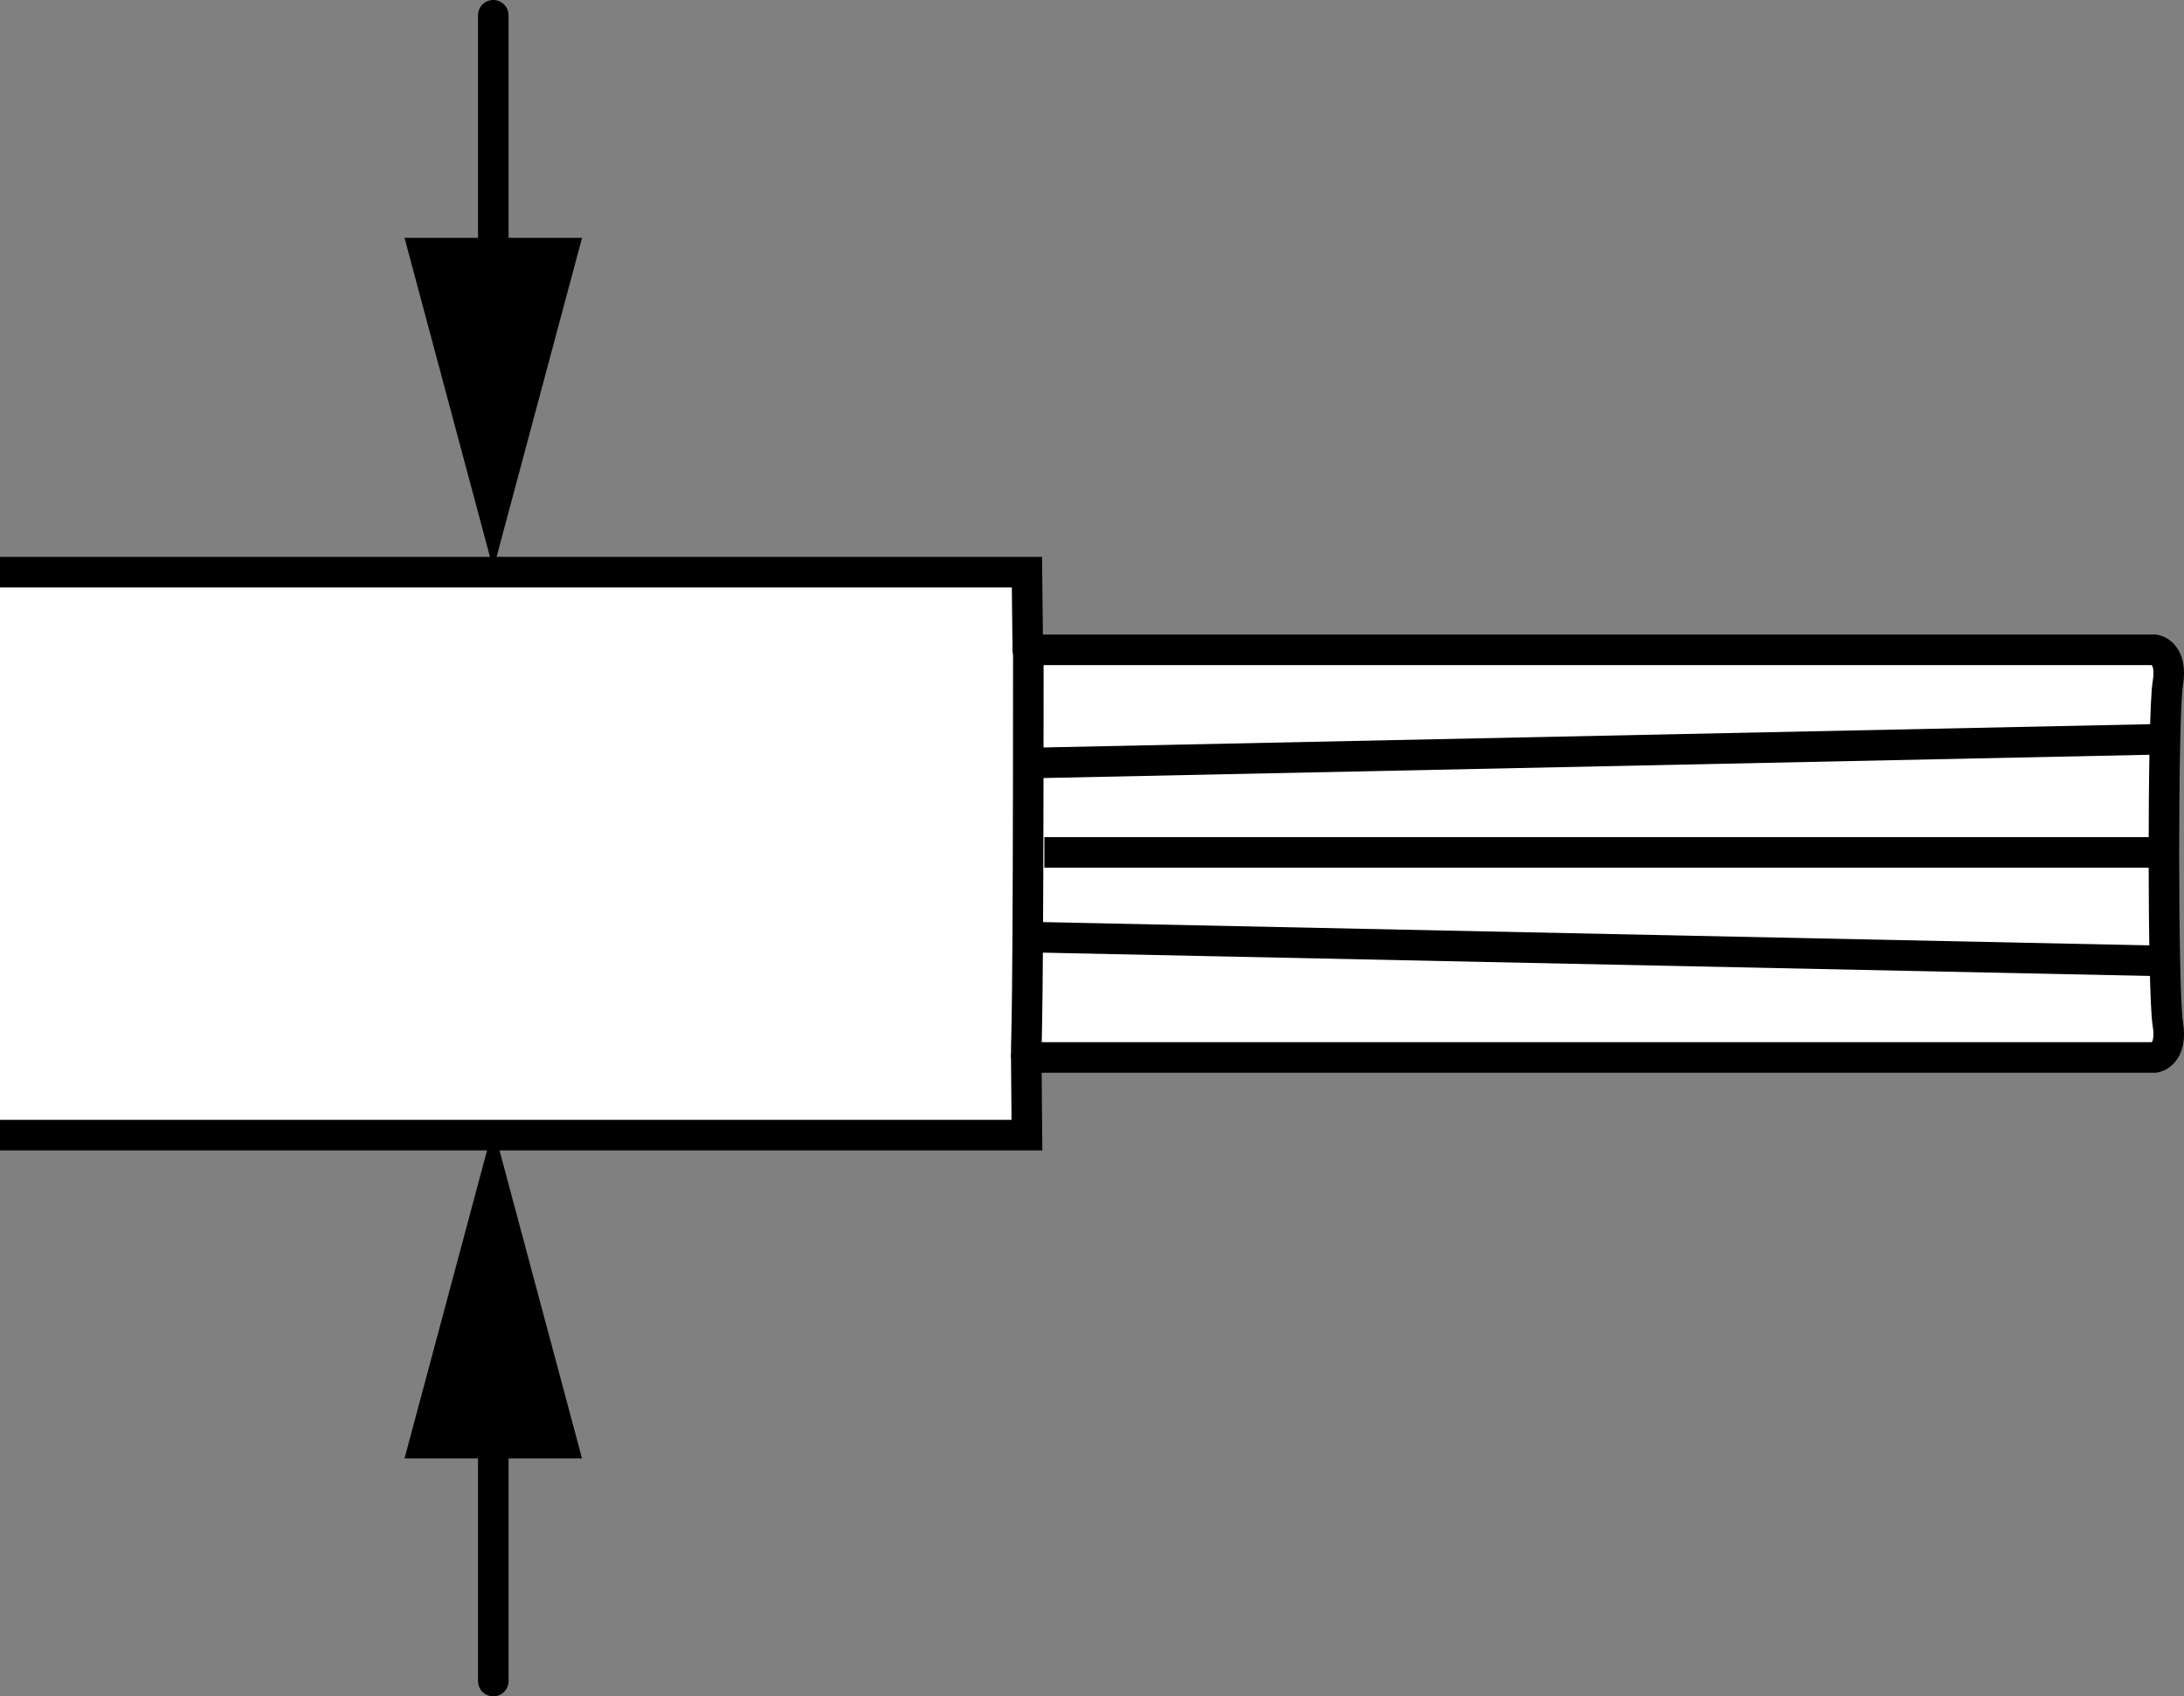 <?xml version="1.0" encoding="iso-8859-1"?>
<!-- Generator: Adobe Illustrator 28.1.0, SVG Export Plug-In . SVG Version: 6.00 Build 0)  -->
<svg version="1.1" id="Layer_1" xmlns="http://www.w3.org/2000/svg" xmlns:xlink="http://www.w3.org/1999/xlink" x="0px" y="0px"
	 width="57.186px" height="44.408px" viewBox="0 0 57.186 44.408" enable-background="new 0 0 57.186 44.408"
	 xml:space="preserve">
<rect x="0" y="0" width="57.186" height="44.408" fill="#808080" stroke="none"/>
<g id="image_1_">
	<path fill="#FFFFFF" stroke="#000000" stroke-width="0.8" d="M0,29.716h26.889l-0.017-2.033c-0.474,0,29.551,0,29.551,0
		s0.474-0.068,0.339-0.881c-0.136-0.813-0.136-8.096,0-8.909c0.136-0.813-0.339-0.881-0.339-0.881
		s-29.985,0-29.511,0l-0.023-2.033H0"/>
	<path fill="none" stroke="#000000" stroke-width="0.8" d="M26.926,16.976c0,10.49-0.055,9.878-0.055,10.708"/>
	<line fill="none" stroke="#000000" stroke-width="0.8" x1="26.986" y1="19.975" x2="56.752" y2="19.349"/>
	<line fill="none" stroke="#000000" stroke-width="0.8" x1="26.986" y1="24.533" x2="56.752" y2="25.159"/>
	<line fill="none" stroke="#000000" stroke-width="0.8" x1="27.346" y1="22.315" x2="56.392" y2="22.315"/>
</g>
<g id="callouts">
	<g>
		<g>
			
				<line fill="none" stroke="#000000" stroke-width="0.8" stroke-linecap="round" stroke-miterlimit="10" x1="12.916" y1="0.4" x2="12.916" y2="7.812"/>
			<g>
				<polygon points="10.592,6.227 12.916,14.9 15.24,6.227 				"/>
			</g>
		</g>
	</g>
	<g>
		<g>
			
				<line fill="none" stroke="#000000" stroke-width="0.8" stroke-linecap="round" stroke-miterlimit="10" x1="12.916" y1="44.008" x2="12.916" y2="36.596"/>
			<g>
				<polygon points="15.24,38.181 12.916,29.508 10.592,38.181 				"/>
			</g>
		</g>
	</g>
</g>
</svg>
